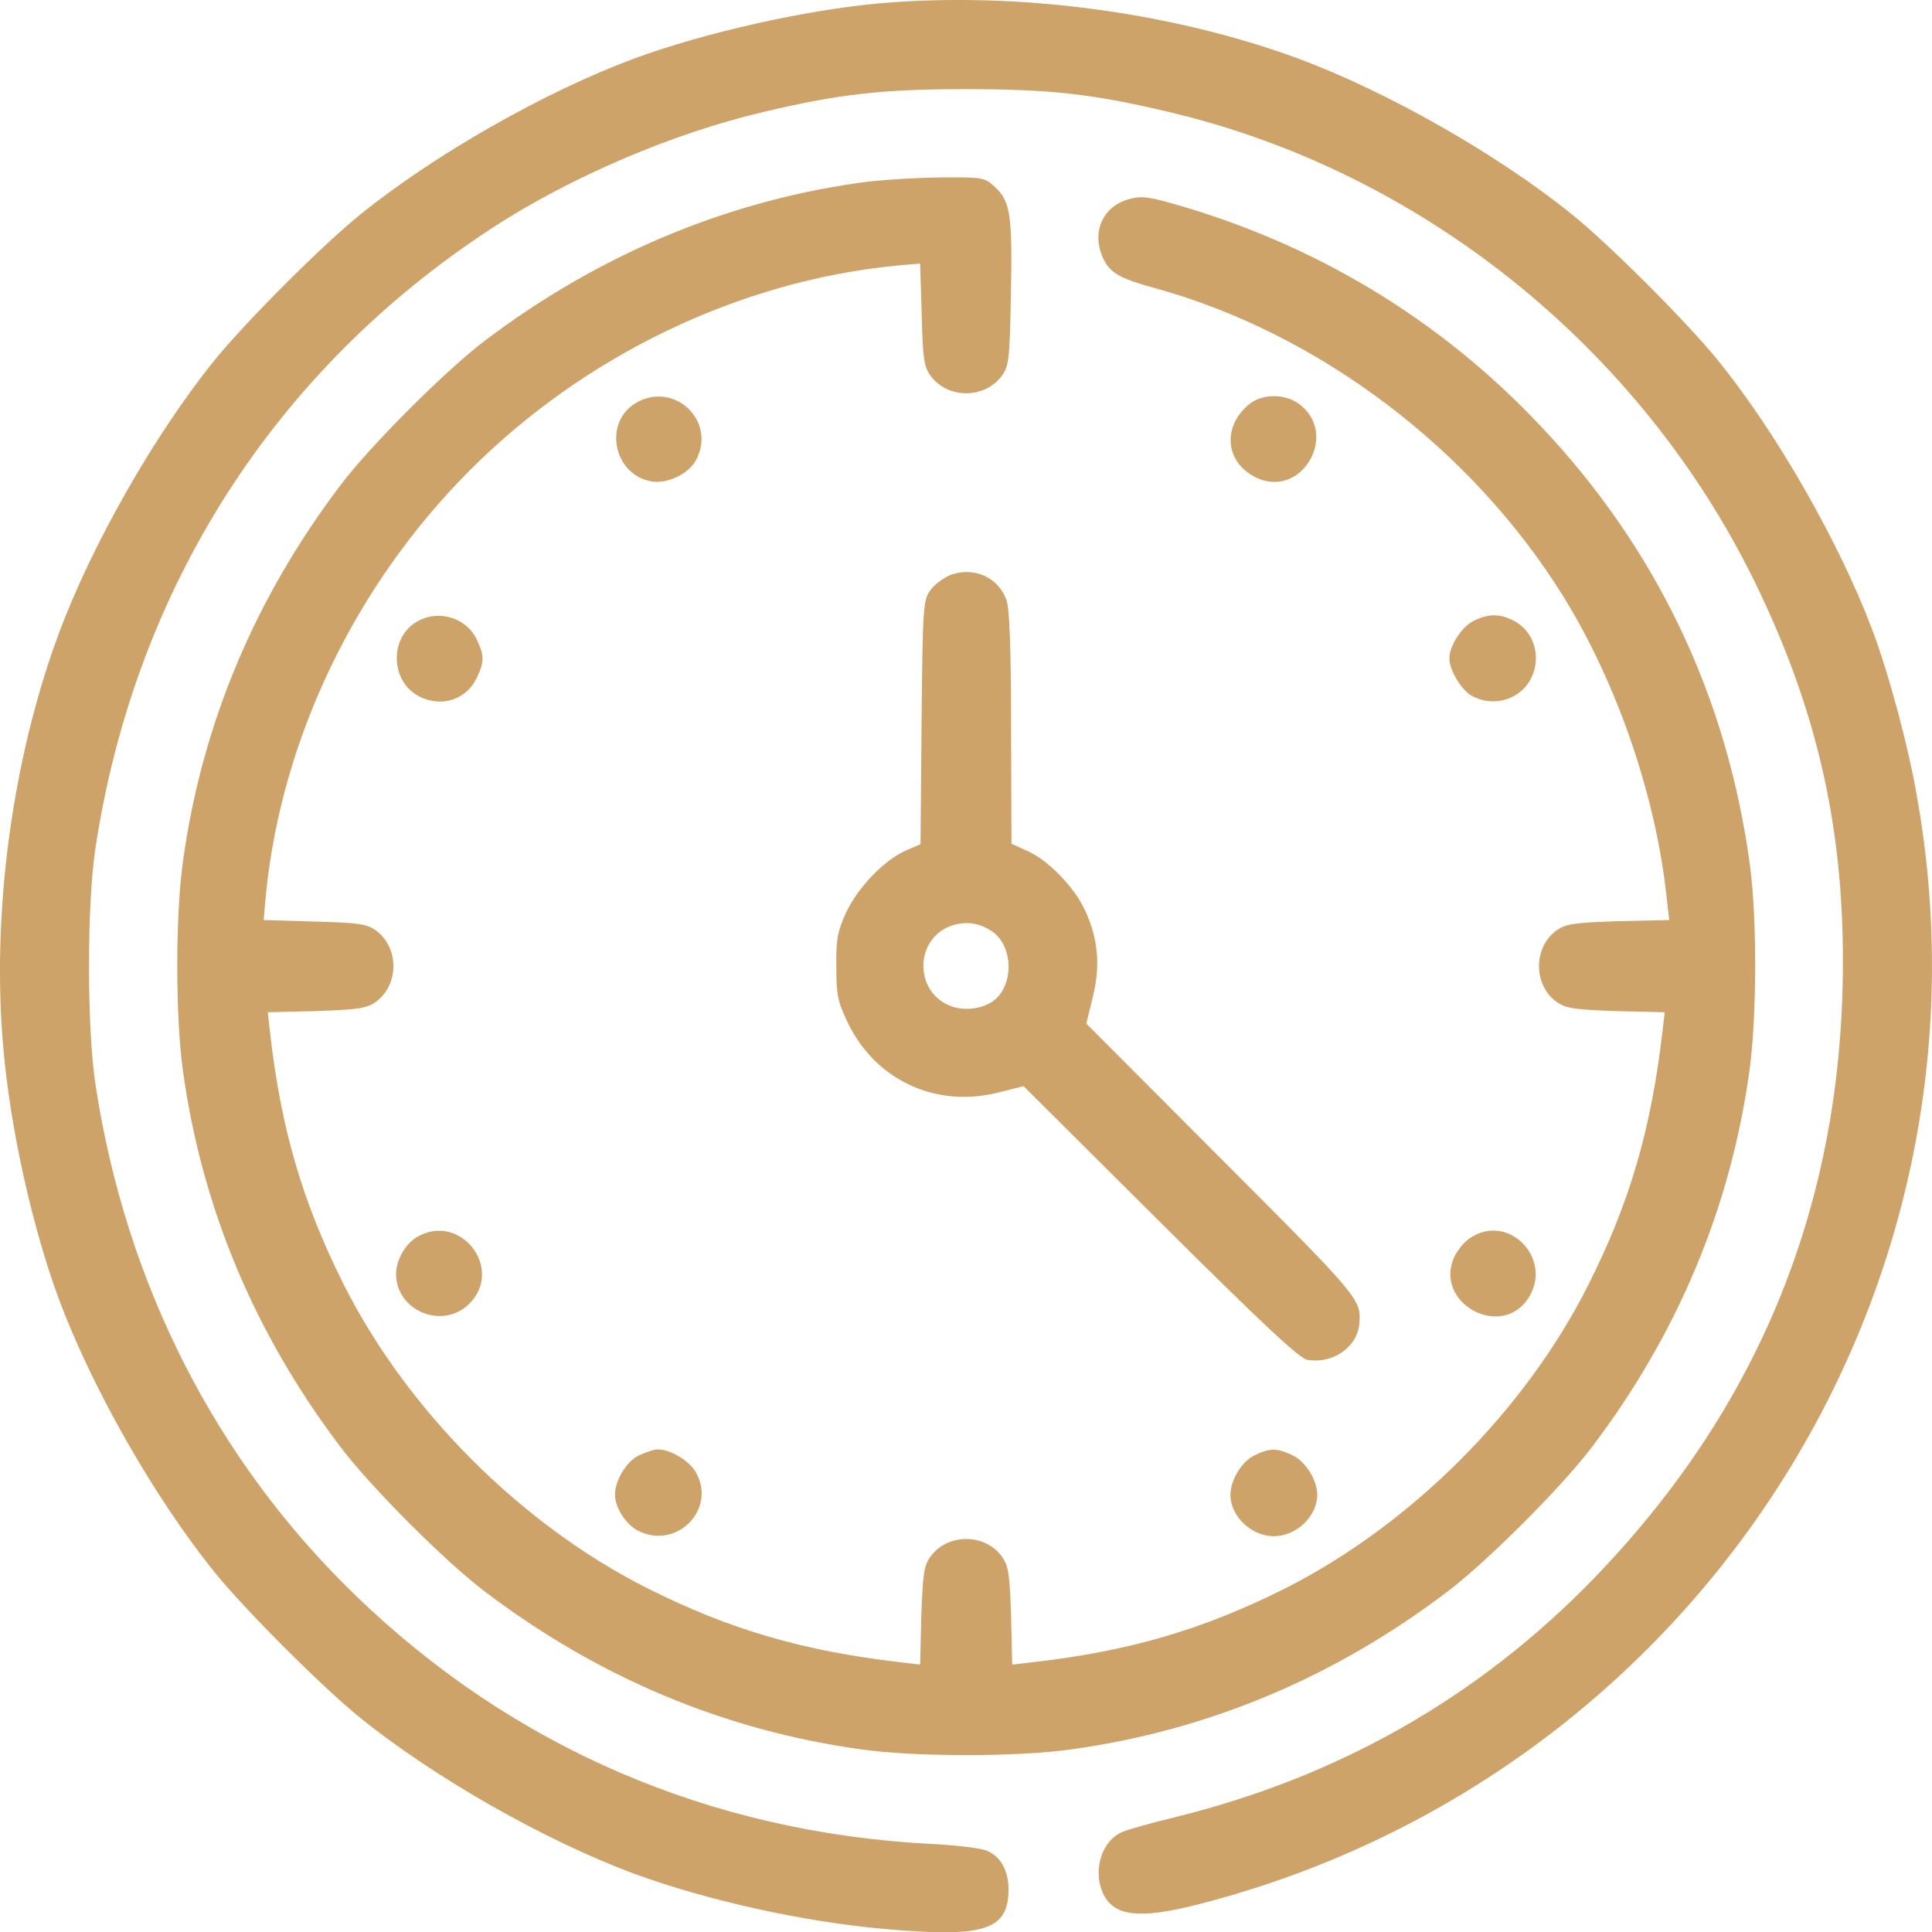<svg width="15" height="15" viewBox="0 0 15 15" fill="none" xmlns="http://www.w3.org/2000/svg">
<path fill-rule="evenodd" clip-rule="evenodd" d="M6.827 0.026C6.244 0.079 5.467 0.255 4.925 0.454C4.23 0.712 3.374 1.199 2.794 1.668C2.498 1.908 1.908 2.498 1.668 2.794C1.199 3.374 0.712 4.23 0.454 4.925C0.091 5.91 -0.067 7.1 0.026 8.14C0.082 8.773 0.249 9.518 0.454 10.078C0.712 10.773 1.199 11.629 1.668 12.209C1.908 12.505 2.498 13.094 2.794 13.335C3.374 13.803 4.23 14.29 4.925 14.548C5.485 14.753 6.229 14.92 6.862 14.976C7.642 15.046 7.83 14.988 7.83 14.668C7.83 14.519 7.765 14.407 7.654 14.366C7.61 14.349 7.416 14.325 7.223 14.316C5.514 14.226 3.987 13.569 2.77 12.396C1.68 11.347 0.979 9.975 0.742 8.425C0.674 7.982 0.674 7.021 0.742 6.578C1.05 4.567 2.128 2.879 3.808 1.779C4.412 1.381 5.227 1.032 5.933 0.868C6.513 0.73 6.853 0.692 7.501 0.692C8.149 0.692 8.489 0.73 9.069 0.868C11.03 1.328 12.736 2.697 13.628 4.526C14.1 5.496 14.311 6.402 14.308 7.472C14.308 9.325 13.666 10.916 12.382 12.247C11.488 13.173 10.394 13.798 9.113 14.111C8.943 14.152 8.768 14.202 8.721 14.22C8.551 14.287 8.477 14.53 8.571 14.715C8.659 14.879 8.853 14.9 9.301 14.786C13.126 13.809 15.562 10.075 14.888 6.211C14.821 5.81 14.665 5.23 14.536 4.889C14.278 4.207 13.792 3.356 13.335 2.794C13.094 2.498 12.505 1.908 12.209 1.668C11.629 1.199 10.773 0.712 10.078 0.454C9.09 0.091 7.888 -0.067 6.827 0.026Z" fill="#CEA369"/>
<path fill-rule="evenodd" clip-rule="evenodd" d="M6.652 1.422C5.617 1.571 4.635 1.987 3.77 2.641C3.462 2.873 2.873 3.462 2.642 3.769C1.976 4.649 1.569 5.625 1.422 6.677C1.361 7.102 1.361 7.9 1.422 8.325C1.569 9.377 1.976 10.353 2.642 11.232C2.873 11.54 3.462 12.13 3.77 12.361C4.649 13.027 5.626 13.434 6.678 13.581C7.103 13.642 7.9 13.642 8.325 13.581C9.378 13.434 10.354 13.027 11.233 12.361C11.541 12.13 12.13 11.54 12.362 11.232C13.027 10.353 13.434 9.377 13.581 8.325C13.64 7.911 13.643 7.143 13.587 6.721C13.411 5.411 12.863 4.259 11.957 3.303C11.175 2.474 10.204 1.891 9.102 1.58C8.906 1.524 8.85 1.521 8.759 1.548C8.551 1.609 8.469 1.82 8.572 2.02C8.624 2.122 8.706 2.166 8.964 2.236C10.234 2.585 11.424 3.482 12.136 4.628C12.555 5.303 12.857 6.185 12.939 6.962L12.96 7.143L12.564 7.152C12.215 7.164 12.156 7.173 12.083 7.225C11.904 7.357 11.904 7.645 12.083 7.777C12.156 7.829 12.215 7.838 12.546 7.85L12.925 7.859L12.907 8.011C12.819 8.767 12.655 9.333 12.332 9.975C11.84 10.954 10.955 11.839 9.973 12.335C9.334 12.654 8.765 12.821 8.012 12.906L7.859 12.924L7.85 12.546C7.839 12.214 7.83 12.156 7.777 12.083C7.645 11.904 7.358 11.904 7.226 12.083C7.173 12.156 7.165 12.214 7.153 12.546L7.144 12.924L6.992 12.906C6.235 12.818 5.67 12.654 5.028 12.332C4.049 11.839 3.163 10.954 2.668 9.972C2.348 9.333 2.181 8.764 2.096 8.011L2.079 7.859L2.457 7.85C2.788 7.838 2.847 7.829 2.92 7.777C3.099 7.645 3.099 7.357 2.92 7.225C2.847 7.173 2.788 7.164 2.442 7.155L2.047 7.143L2.064 6.95C2.184 5.736 2.759 4.54 3.65 3.649C4.541 2.758 5.737 2.184 6.951 2.063L7.144 2.046L7.156 2.442C7.165 2.788 7.173 2.846 7.226 2.919C7.358 3.098 7.645 3.098 7.777 2.919C7.833 2.843 7.839 2.79 7.848 2.319C7.862 1.674 7.845 1.565 7.73 1.457C7.642 1.375 7.636 1.375 7.285 1.378C7.091 1.381 6.804 1.398 6.652 1.422Z" fill="#CEA369"/>
<path fill-rule="evenodd" clip-rule="evenodd" d="M4.933 3.131C4.684 3.283 4.763 3.682 5.053 3.737C5.179 3.761 5.349 3.679 5.405 3.57C5.566 3.265 5.229 2.952 4.933 3.131Z" fill="#CEA369"/>
<path fill-rule="evenodd" clip-rule="evenodd" d="M9.694 3.142C9.486 3.318 9.515 3.594 9.753 3.708C10.11 3.878 10.403 3.362 10.081 3.133C9.97 3.054 9.794 3.057 9.694 3.142Z" fill="#CEA369"/>
<path fill-rule="evenodd" clip-rule="evenodd" d="M7.387 4.461C7.331 4.482 7.258 4.535 7.226 4.579C7.167 4.658 7.164 4.702 7.155 5.607L7.147 6.554L7.032 6.604C6.865 6.677 6.66 6.891 6.569 7.085C6.505 7.226 6.49 7.29 6.493 7.504C6.493 7.73 6.505 7.78 6.587 7.95C6.804 8.389 7.267 8.603 7.748 8.483L7.947 8.433L9.008 9.489C9.791 10.268 10.087 10.547 10.151 10.558C10.345 10.591 10.535 10.462 10.553 10.283C10.57 10.089 10.568 10.086 9.492 9.008L8.434 7.947L8.483 7.747C8.545 7.501 8.527 7.29 8.425 7.07C8.343 6.888 8.135 6.674 7.97 6.604L7.853 6.551L7.85 5.657C7.85 5.042 7.838 4.728 7.815 4.661C7.753 4.485 7.569 4.4 7.387 4.461ZM7.707 7.234C7.853 7.34 7.874 7.598 7.748 7.739C7.671 7.824 7.516 7.856 7.393 7.815C7.097 7.715 7.094 7.29 7.387 7.187C7.501 7.149 7.604 7.164 7.707 7.234Z" fill="#CEA369"/>
<path fill-rule="evenodd" clip-rule="evenodd" d="M3.245 4.822C3.022 4.942 3.028 5.288 3.251 5.405C3.424 5.496 3.62 5.435 3.702 5.262C3.761 5.138 3.761 5.089 3.702 4.966C3.623 4.798 3.409 4.731 3.245 4.822Z" fill="#CEA369"/>
<path fill-rule="evenodd" clip-rule="evenodd" d="M11.438 4.822C11.347 4.869 11.253 5.015 11.253 5.112C11.253 5.206 11.35 5.364 11.432 5.405C11.596 5.493 11.802 5.431 11.884 5.273C11.972 5.106 11.913 4.901 11.752 4.819C11.643 4.763 11.555 4.763 11.438 4.822Z" fill="#CEA369"/>
<path fill-rule="evenodd" clip-rule="evenodd" d="M3.245 9.6C3.151 9.65 3.075 9.782 3.075 9.89C3.075 10.18 3.439 10.327 3.644 10.122C3.914 9.852 3.579 9.415 3.245 9.6Z" fill="#CEA369"/>
<path fill-rule="evenodd" clip-rule="evenodd" d="M11.423 9.606C11.376 9.632 11.321 9.7 11.294 9.752C11.121 10.116 11.664 10.412 11.872 10.069C12.053 9.77 11.716 9.421 11.423 9.606Z" fill="#CEA369"/>
<path fill-rule="evenodd" clip-rule="evenodd" d="M4.96 11.3C4.863 11.347 4.775 11.493 4.775 11.605C4.775 11.704 4.857 11.833 4.951 11.883C5.253 12.039 5.57 11.716 5.4 11.426C5.347 11.338 5.203 11.253 5.107 11.253C5.077 11.253 5.013 11.276 4.96 11.3Z" fill="#CEA369"/>
<path fill-rule="evenodd" clip-rule="evenodd" d="M9.738 11.3C9.641 11.347 9.553 11.493 9.553 11.605C9.553 11.772 9.714 11.927 9.89 11.927C10.066 11.927 10.227 11.772 10.227 11.605C10.227 11.491 10.136 11.347 10.037 11.3C9.917 11.241 9.858 11.241 9.738 11.3Z" fill="#CEA369"/>
</svg>
